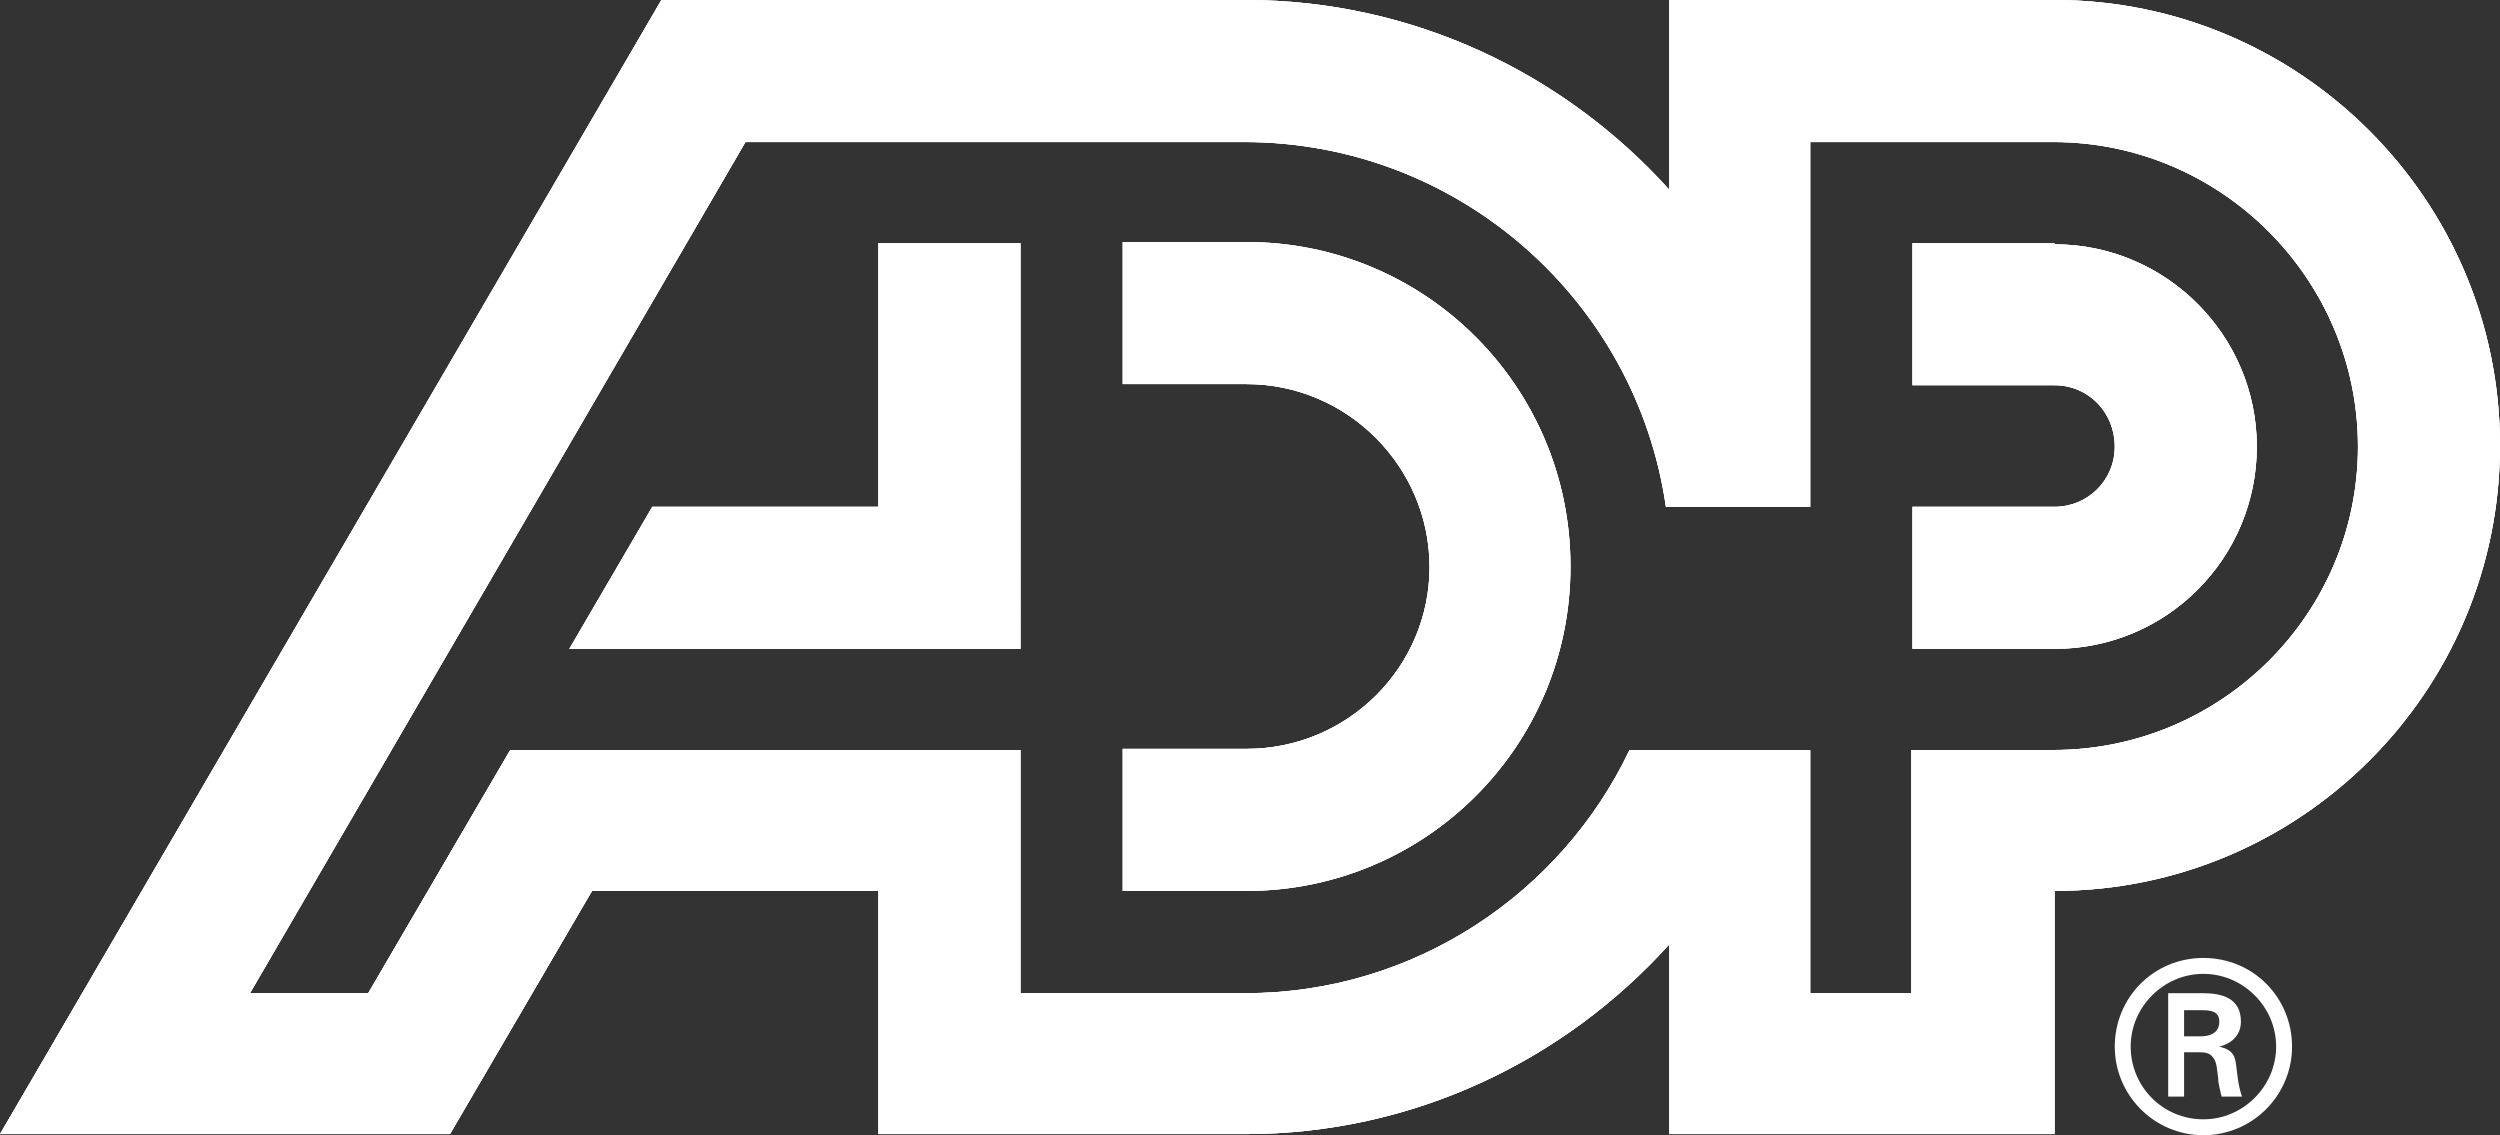 <svg viewBox="0 0 220 99.9" version="1.1" xmlns:xlink="http://www.w3.org/1999/xlink" xmlns="http://www.w3.org/2000/svg" id="svg3336">
  
  <rect x="0" y="0" width="220" height="99.9" fill="#333333" stroke="none"/>
  
  <defs>
    <style>
      .st0 {
        fill: none;
      }

      .st1 {
        clip-path: url(#clippath-1);
      }

      .st2 {
        fill: #fff;
      }

      .st3 {
        clip-path: url(#clippath);
      }
    </style>
    <clipPath id="clippath">
      <rect height="190.6" width="305.2" y="-45.3" x="-9.4" class="st0"></rect>
    </clipPath>
    <clipPath id="clippath-1">
      <rect height="99.9" width="220" x="0" class="st0"></rect>
    </clipPath>
  </defs>
  <g id="g3346">
    <g id="g3450">
      <g class="st3">
        <g id="g3452">
          <g id="g3458">
            <g class="st1">
              <g id="g3460">
                <path d="M192.2,91.2v-2.3h1.7c1.1,0,1.4.4,1.4,1s-.3,1.3-1.7,1.3h-1.5ZM193.4,92.6c.5,0,1,0,1.3.4.4.4.4,1.2.5,1.9,0,.5.2,1.1.3,1.6h1.8c-.3-.8-.4-1.8-.5-2.6-.1-1-.3-1.5-1.5-1.8h0c1.2-.3,1.9-1.1,1.9-2.2,0-2.1-1.7-2.5-3.4-2.5h-3v9.1h1.4v-3.9h1.2ZM193.9,99.9c4.3,0,7.8-3.5,7.8-7.8s-3.4-7.8-7.8-7.8-7.8,3.5-7.8,7.8,3.5,7.8,7.8,7.8ZM193.9,98.5c-3.6,0-6.4-2.9-6.4-6.4s2.9-6.4,6.4-6.4,6.4,2.9,6.4,6.4-2.9,6.4-6.4,6.4" class="st2" id="path3466"></path>
                <path d="M180.8,21.4h-12.5v12.5h12.5c3,0,5.3,2.4,5.3,5.4s-2.4,5.3-5.3,5.3h-12.5v12.5h12.5c9.9,0,17.8-8,17.8-17.8s-8-17.8-17.8-17.8ZM109.6,87.4c14.9,0,27.8-8.8,33.8-21.4h15.9v21.4h8.9v-21.4h12.5c14.8,0,26.8-12,26.8-26.7s-12-26.8-26.8-26.8h-21.4v32.1h-12.7c-2.6-18.1-18.2-32.1-37.1-32.1h-43.9L22,87.4h10.4l12.5-21.4h44.9v21.4h19.8ZM220,39.2c0,21.7-17.6,39.2-39.2,39.2v21.4h-33.9v-16.7c-9.2,10.2-22.5,16.7-37.3,16.7h-32.3v-21.4h-25.2l-12.5,21.4H0L58.2,0h51.4C124.4,0,137.7,6.5,146.9,16.7V0h33.9C202.4,0,220,17.6,220,39.2ZM77.3,21.4v23.2h-19.9l-7.3,12.5h39.7V21.4h-12.5ZM138.2,49.9c0,15.8-12.8,28.5-28.5,28.5h-10.9v-12.5h10.9c8.9,0,16.1-7.2,16.1-16s-7.2-16.1-16.1-16.1h-10.9v-12.5h10.9c15.8,0,28.5,12.8,28.5,28.5" class="st2" id="path3468"></path>
                <path d="M180.8,21.4h-12.5v12.5h12.5c3,0,5.3,2.4,5.3,5.4s-2.4,5.3-5.3,5.3h-12.5v12.5h12.5c9.9,0,17.8-8,17.8-17.8s-8-17.8-17.8-17.8ZM109.6,87.4c14.9,0,27.8-8.8,33.8-21.4h15.9v21.4h8.9v-21.4h12.5c14.8,0,26.8-12,26.8-26.7s-12-26.8-26.8-26.8h-21.4v32.1h-12.7c-2.6-18.1-18.2-32.1-37.1-32.1h-43.9L22,87.4h10.4l12.5-21.4h44.9v21.4h19.8ZM220,39.2c0,21.7-17.6,39.2-39.2,39.2v21.4h-33.9v-16.7c-9.2,10.2-22.5,16.7-37.3,16.7h-32.3v-21.4h-25.2l-12.5,21.4H0L58.2,0h51.4C124.4,0,137.7,6.5,146.9,16.7V0h33.9C202.4,0,220,17.6,220,39.2ZM77.3,21.4v23.2h-19.9l-7.3,12.5h39.7V21.4h-12.5ZM138.2,49.9c0,15.8-12.8,28.5-28.5,28.5h-10.9v-12.5h10.9c8.9,0,16.1-7.2,16.1-16s-7.2-16.1-16.1-16.1h-10.9v-12.5h10.9c15.8,0,28.5,12.8,28.5,28.5" class="st2" id="path3470"></path>
                <path d="M180.8,21.4h-12.5v12.5h12.5c3,0,5.3,2.4,5.3,5.4s-2.4,5.3-5.3,5.3h-12.5v12.5h12.5c9.9,0,17.8-8,17.8-17.8s-8-17.8-17.8-17.8ZM109.6,87.4c14.9,0,27.8-8.8,33.8-21.4h15.9v21.4h8.9v-21.4h12.5c14.8,0,26.8-12,26.8-26.7s-12-26.8-26.8-26.8h-21.4v32.1h-12.7c-2.6-18.1-18.2-32.1-37.1-32.1h-43.9L22,87.4h10.4l12.5-21.4h44.9v21.4h19.8ZM220,39.2c0,21.7-17.6,39.2-39.2,39.2v21.4h-33.9v-16.7c-9.2,10.2-22.5,16.7-37.3,16.7h-32.3v-21.4h-25.2l-12.5,21.4H0L58.2,0h51.4C124.4,0,137.7,6.5,146.9,16.7V0h33.9C202.4,0,220,17.6,220,39.2ZM77.3,21.4v23.2h-19.9l-7.3,12.5h39.7V21.4h-12.5ZM138.2,49.9c0,15.8-12.8,28.5-28.5,28.5h-10.9v-12.5h10.9c8.9,0,16.1-7.2,16.1-16s-7.2-16.1-16.1-16.1h-10.9v-12.5h10.9c15.8,0,28.5,12.8,28.5,28.5" class="st2" id="path3472"></path>
              </g>
            </g>
          </g>
        </g>
      </g>
    </g>
  </g>
</svg>